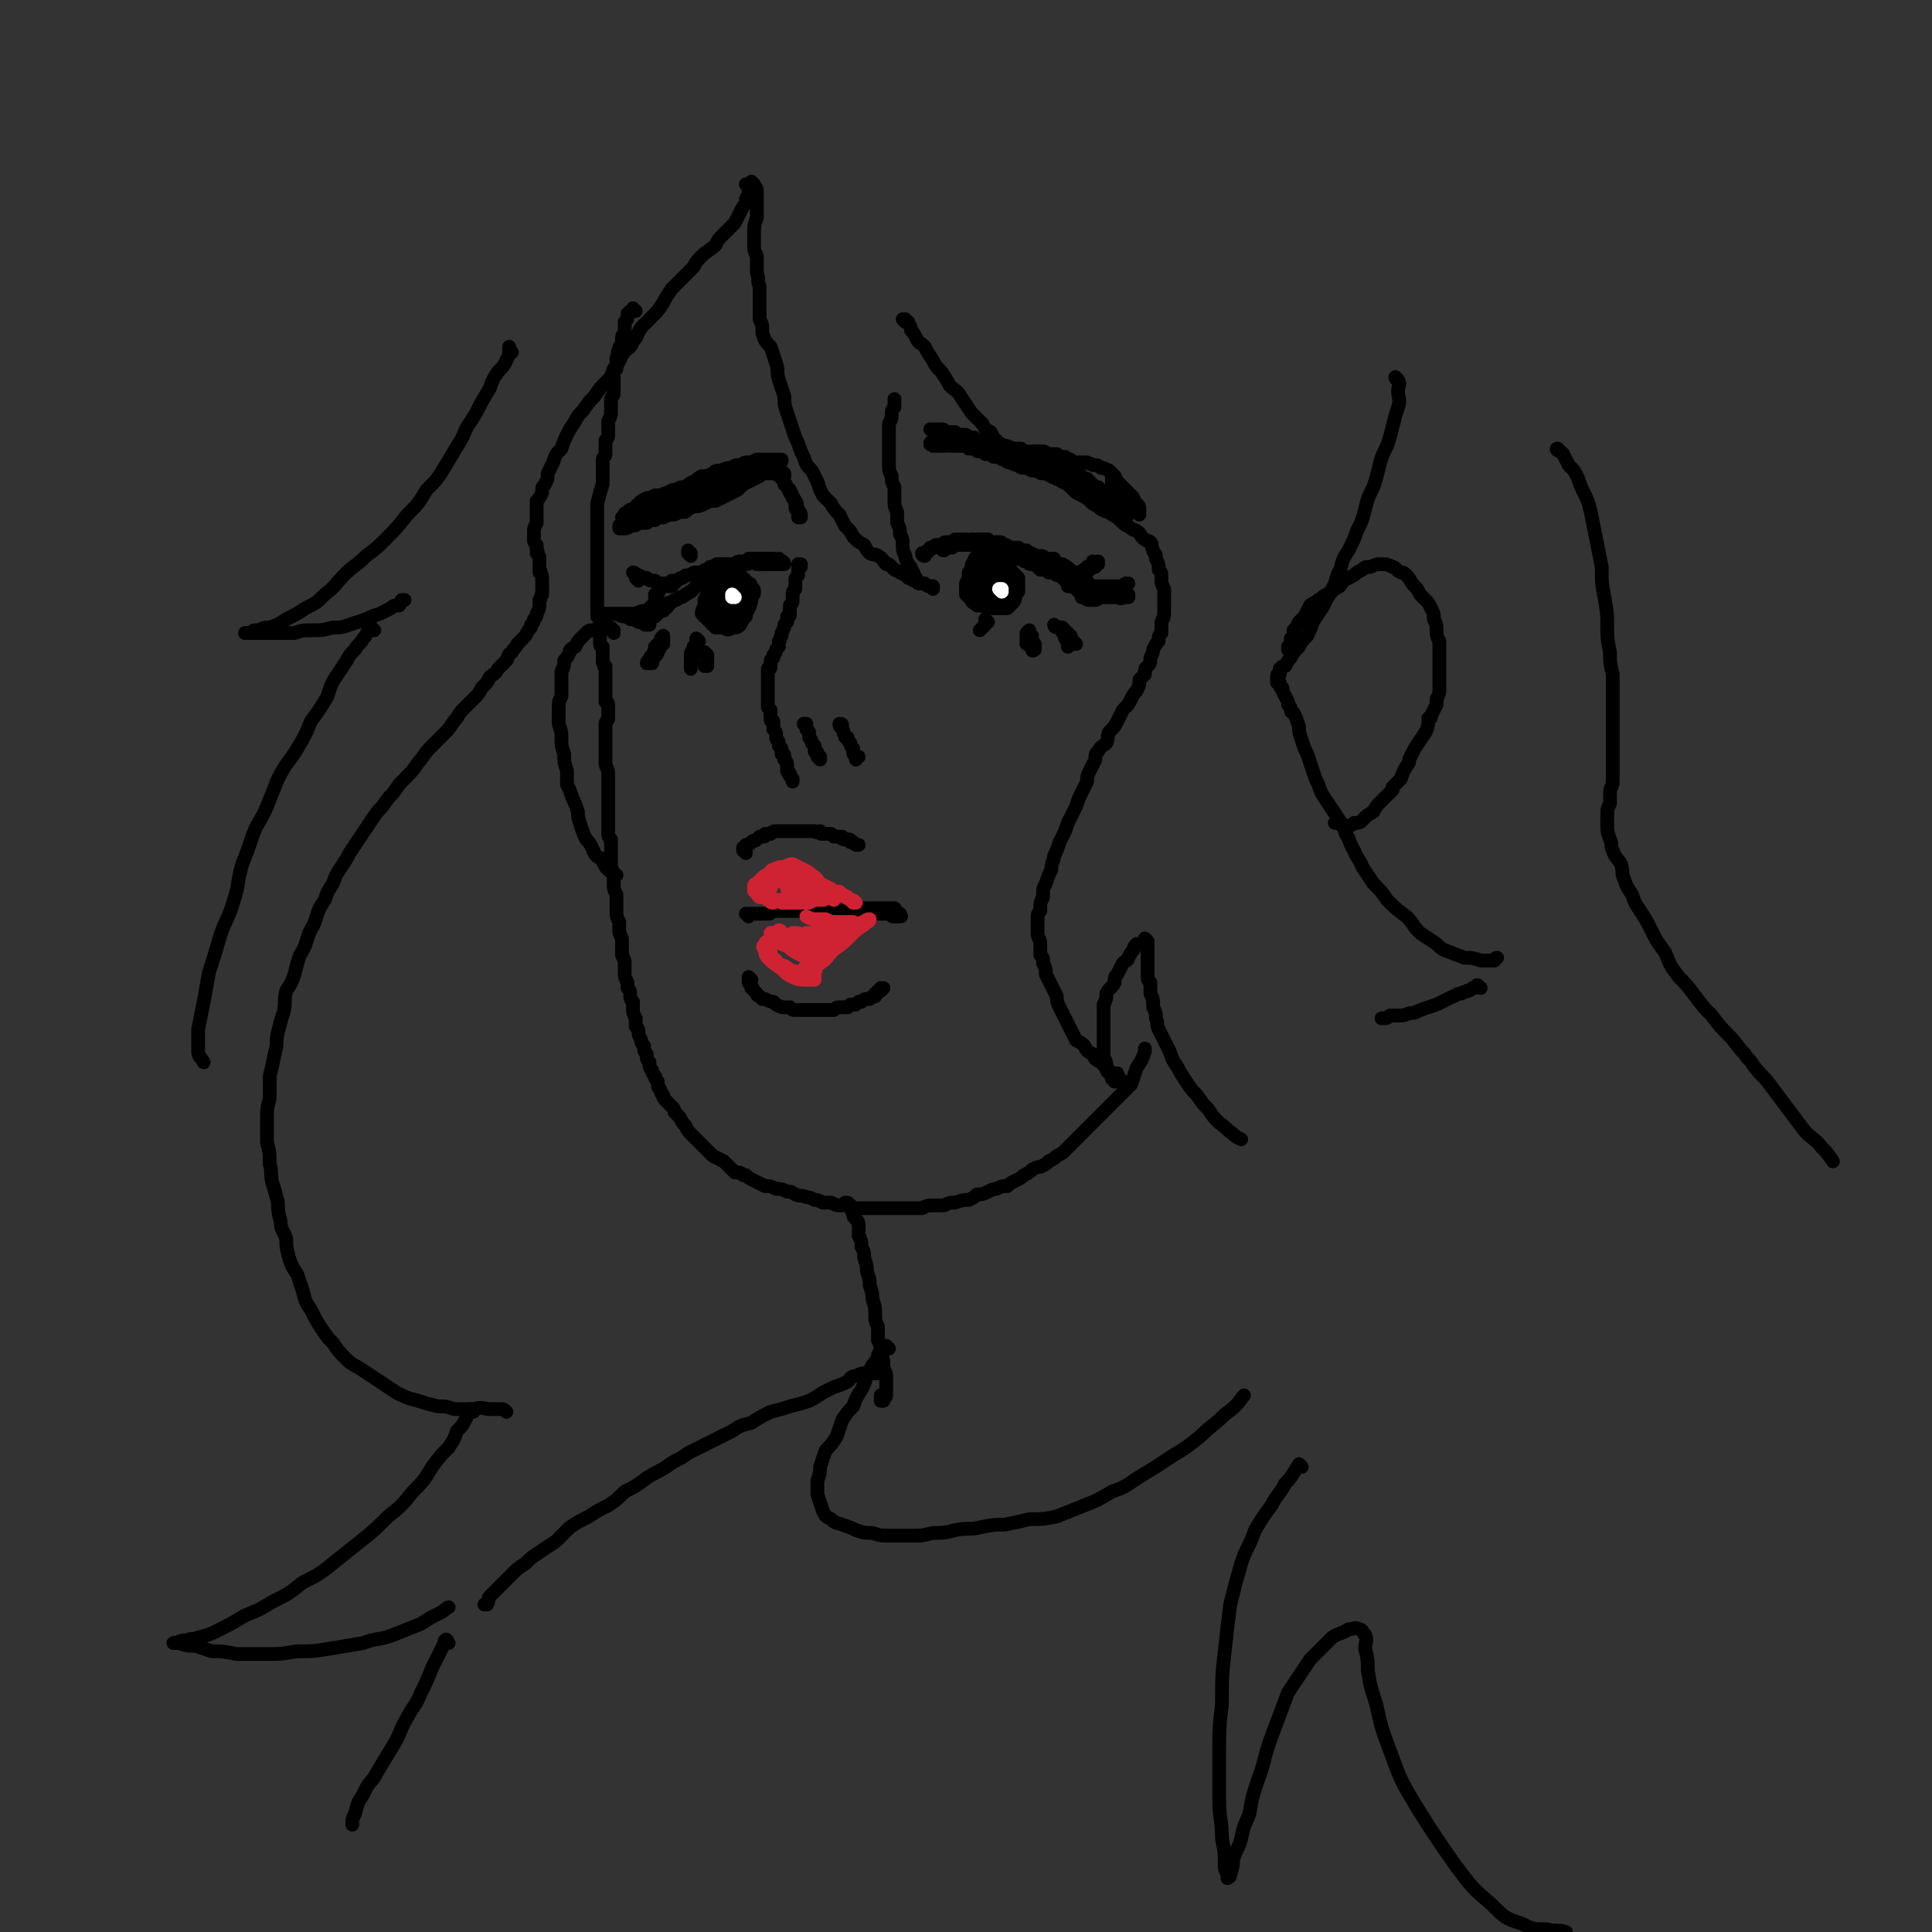 <svg viewBox='0 0 702 702' version='1.1' xmlns='http://www.w3.org/2000/svg' xmlns:xlink='http://www.w3.org/1999/xlink'><rect x="0" y="0" width="702" height="702" fill="#333333" stroke="none"/><g fill='none' stroke='rgb(0,0,0)' stroke-width='5' stroke-linecap='round' stroke-linejoin='round'><path d='M231,113c-1,0 -1,-1 -1,-1 0,0 0,1 0,1 0,0 0,0 0,0 -1,0 -1,0 -1,0 0,0 0,0 0,0 0,0 0,0 0,0 0,1 0,1 -1,1 0,1 0,1 0,1 0,1 0,1 -1,2 0,1 0,1 0,2 0,1 0,1 0,2 -1,1 -1,1 -1,2 0,1 0,1 0,2 -1,1 -1,1 -1,2 -1,1 0,1 -1,3 0,1 0,1 0,2 0,1 0,1 0,2 -1,1 -1,1 -1,2 0,1 0,1 0,2 0,2 0,2 0,3 0,1 0,1 0,2 0,1 -1,1 -1,2 0,1 0,1 0,3 0,1 0,1 0,2 0,1 0,1 -1,3 0,1 0,1 0,2 0,1 0,1 0,3 0,1 0,1 -1,2 0,0 0,0 0,1 0,1 0,1 0,2 0,1 0,1 0,2 0,1 -1,1 -1,2 0,2 0,2 0,3 0,1 0,1 0,2 0,1 0,1 0,2 0,0 0,0 0,1 0,0 0,0 0,1 -1,3 -1,3 -2,7 0,2 0,2 0,5 0,1 0,1 0,2 0,1 0,1 0,2 0,1 0,1 0,2 0,2 0,2 0,3 0,1 0,1 0,2 0,1 0,1 0,2 0,1 0,1 0,2 0,1 0,1 0,3 0,1 0,1 0,2 0,1 0,1 0,2 0,1 0,1 0,3 0,1 0,1 0,2 0,2 0,2 0,3 0,1 0,1 0,2 0,1 0,1 0,3 1,0 0,0 0,1 1,1 1,1 1,2 0,1 0,1 0,2 0,2 0,2 0,3 0,0 0,0 0,1 0,1 0,1 0,2 0,1 1,1 1,1 0,1 0,1 0,2 0,1 0,1 0,1 0,1 0,1 0,2 0,1 0,1 1,2 0,0 -1,0 0,1 0,1 0,1 0,2 0,0 0,0 0,1 0,1 0,1 0,2 0,0 0,0 0,0 0,0 0,0 0,1 0,0 0,0 0,0 0,1 0,1 0,1 0,1 0,1 0,1 0,0 0,0 0,1 0,0 0,0 0,1 0,0 0,0 0,0 0,1 0,1 0,2 0,0 1,0 1,1 0,0 0,0 0,1 0,0 0,0 0,1 0,1 0,1 0,2 0,0 0,0 0,1 0,1 -1,1 -1,2 0,1 0,1 0,2 0,2 0,2 0,3 0,1 0,1 0,2 0,2 0,2 0,3 0,2 0,2 0,4 0,2 1,2 1,4 0,2 0,2 0,4 0,1 0,1 0,3 0,2 0,2 0,3 0,2 0,2 0,4 0,2 0,2 0,3 0,2 0,2 0,4 0,2 0,2 1,3 0,2 0,2 0,4 0,1 0,1 0,2 0,2 0,2 0,4 1,2 1,2 1,3 0,2 0,2 0,3 0,2 0,2 1,4 0,1 0,1 0,3 0,2 0,2 0,3 0,2 0,2 1,4 0,1 0,1 0,3 0,1 0,1 1,3 0,1 0,1 0,3 0,2 0,2 0,3 1,2 1,2 1,4 0,1 0,1 0,3 0,1 0,1 1,3 0,1 0,1 0,2 1,1 1,1 1,3 0,1 0,1 1,2 0,2 0,2 0,3 0,1 0,1 1,3 0,1 0,1 0,3 1,1 1,1 1,2 0,1 0,1 1,3 0,1 0,1 1,2 0,2 0,2 1,3 0,2 0,2 1,3 0,2 0,2 1,3 0,1 0,1 1,2 0,1 0,1 1,2 0,2 0,2 1,3 0,1 0,1 1,2 0,1 0,1 1,2 1,1 1,1 2,2 1,1 1,1 1,2 1,1 1,1 2,2 1,2 1,2 2,3 1,2 1,2 2,3 2,2 2,2 3,3 1,1 1,1 2,2 2,2 2,2 3,3 2,1 2,1 4,2 2,2 2,2 4,4 2,0 2,0 3,1 0,0 1,0 1,0 1,1 1,1 3,2 2,1 2,1 4,2 2,0 2,0 4,1 2,0 2,0 4,1 2,0 1,0 3,1 2,1 2,0 4,1 1,0 1,0 3,1 1,0 1,0 3,1 2,0 2,0 3,0 2,1 2,1 3,1 2,0 2,0 4,0 1,1 1,1 3,1 2,0 2,0 4,0 2,0 2,0 4,0 2,0 2,0 4,0 1,0 1,0 3,0 2,0 2,0 4,0 2,0 2,0 4,0 2,-1 2,-1 4,-1 2,0 2,0 4,0 2,-1 2,-1 4,-1 3,-1 3,-1 5,-1 2,-1 2,-1 3,-2 2,0 2,0 4,-1 2,-1 2,-1 3,-1 2,-1 2,-1 4,-1 1,-1 1,-1 3,-2 2,-1 2,-1 3,-2 2,-1 2,-1 3,-2 2,-1 2,-1 3,-1 2,-1 2,-1 3,-2 2,-1 2,-1 3,-2 2,-1 2,-1 3,-2 2,-2 2,-2 4,-4 2,-2 2,-2 4,-4 2,-2 2,-2 4,-4 2,-2 2,-2 4,-4 2,-2 2,-2 4,-4 2,-2 2,-2 4,-4 1,-3 1,-3 2,-6 2,-3 2,-3 3,-6 0,0 0,0 0,-1 '/><path d='M246,181c-1,0 -1,-1 -1,-1 -1,0 0,1 0,1 -1,0 -1,0 -1,0 0,0 0,0 -1,0 0,0 0,0 -1,0 -1,0 -1,0 -1,0 -1,0 -1,0 -2,0 -1,1 -1,1 -2,2 -1,1 -1,1 -2,1 -2,1 -2,1 -3,2 -1,1 -1,1 -2,2 -1,0 -1,0 -2,1 -1,0 0,0 -1,1 -1,1 -1,1 -2,1 0,0 0,0 0,1 -1,0 -1,0 0,0 0,0 0,0 0,0 1,0 1,0 2,0 1,0 1,0 2,-1 2,0 2,0 3,-1 1,0 1,0 3,0 1,-1 1,-1 3,-1 1,-1 1,-1 3,-1 2,-1 2,-1 4,-1 2,-1 2,-1 4,-1 1,-1 1,-1 3,-2 2,0 2,0 4,-1 2,-1 2,-1 4,-1 2,-1 2,-1 4,-2 2,-1 2,-1 4,-2 2,-2 2,-2 4,-3 2,-1 2,-1 4,-2 1,-1 1,-1 3,-2 1,-1 1,-1 3,-1 1,-1 1,-1 1,-2 1,0 1,0 1,-1 0,0 0,0 0,0 -1,0 -1,0 -2,0 -1,0 -1,0 -2,0 -1,0 -1,0 -2,0 -2,0 -2,0 -3,0 -2,1 -2,1 -4,1 -1,0 -1,1 -2,1 -2,0 -2,0 -3,1 -2,0 -2,0 -4,1 -2,0 -2,0 -3,1 -2,1 -2,1 -4,1 -2,1 -1,1 -3,2 -2,1 -2,1 -3,2 -2,0 -2,0 -3,1 -2,0 -2,0 -3,1 -1,0 -1,0 -3,1 -1,0 -1,0 -2,0 -2,1 -2,1 -3,1 -2,1 -2,1 -3,2 -1,1 -1,1 -2,2 -1,0 -1,0 -2,1 -1,1 -1,0 -1,1 -1,1 0,1 -1,1 0,0 0,0 0,0 0,0 0,0 0,0 0,0 0,0 0,0 1,0 1,0 2,0 0,0 0,0 1,-1 1,0 1,0 1,0 1,0 1,0 1,0 0,0 0,-1 0,-1 2,0 2,0 3,0 1,0 1,0 2,-1 1,0 1,0 3,-1 2,0 2,0 3,-1 2,-1 2,-1 4,-1 2,-1 2,-1 4,-2 2,0 2,0 3,-1 2,0 3,0 5,-1 2,-1 2,-1 4,-1 2,-1 2,-1 4,-1 1,-1 1,-1 2,-1 2,-1 2,-1 3,-1 1,0 1,0 1,0 1,-1 1,-1 1,-1 1,0 1,0 1,0 0,0 0,0 0,0 0,-1 -1,-1 -1,-1 -1,0 -1,0 -1,0 -1,0 -1,0 -2,0 -2,0 -2,0 -3,0 -1,1 -1,1 -3,1 -1,1 -1,1 -3,2 -1,0 -1,0 -3,1 -2,0 -2,0 -3,1 -2,1 -2,1 -3,3 -1,0 -1,0 -1,0 0,0 0,0 0,0 1,0 1,0 2,-1 2,-1 2,-1 4,-2 1,-1 2,-1 3,-2 2,-1 2,-2 4,-3 2,-1 2,-1 5,-2 1,0 1,-1 3,-1 2,-1 2,-1 3,-2 1,0 1,0 3,0 0,0 0,0 1,0 0,0 0,0 1,0 0,0 0,0 0,1 0,0 0,0 0,0 0,1 0,1 0,1 0,0 0,0 0,1 1,0 0,0 1,0 0,1 0,1 0,1 0,0 0,0 0,0 1,0 1,0 1,0 0,0 0,0 0,0 0,0 0,0 0,0 -1,0 -1,0 -1,0 -1,1 -1,1 -2,1 0,0 0,0 -1,0 -1,0 -1,0 -2,-1 0,0 0,0 -1,0 0,0 0,0 -1,0 0,0 0,1 0,1 0,0 0,0 1,0 1,1 1,0 2,0 1,0 1,0 3,0 1,0 1,0 2,0 1,0 1,0 2,0 0,0 1,0 1,0 0,0 0,0 0,1 0,0 0,0 0,0 0,0 0,0 0,0 0,1 0,1 0,0 -1,0 -1,0 -1,0 0,0 0,0 0,0 '/><path d='M344,159c0,0 -1,-1 -1,-1 0,0 0,0 0,1 0,0 0,0 0,0 0,0 0,0 0,0 0,0 0,0 0,0 -1,0 -1,0 -1,0 -1,0 -1,0 -1,0 -1,0 0,0 -1,0 0,1 0,1 -1,1 0,0 0,0 -1,1 0,0 0,0 0,0 0,0 0,0 0,0 0,0 0,0 0,0 0,0 0,0 0,0 0,1 0,0 1,1 0,0 0,0 1,0 1,0 1,0 1,0 1,0 1,0 2,0 1,0 1,-1 2,0 1,0 1,0 2,0 1,0 1,0 3,0 1,0 1,0 2,1 1,0 1,0 2,0 1,1 1,1 2,1 1,0 1,0 2,1 1,0 1,0 1,0 1,0 1,0 2,1 1,0 1,0 2,0 1,1 1,1 2,1 1,1 1,1 2,1 2,1 2,1 3,1 1,1 1,1 2,1 1,0 1,0 3,1 1,0 1,0 2,0 1,1 1,1 3,1 1,0 1,1 2,1 1,1 1,0 2,1 1,0 1,0 2,1 1,0 1,0 2,1 2,0 2,0 3,1 0,0 0,0 1,0 1,1 1,1 1,1 1,0 1,0 1,1 1,0 0,0 1,0 0,0 0,0 0,0 0,0 0,0 1,0 0,0 0,0 0,0 1,0 1,0 1,0 0,0 0,0 0,0 0,0 0,0 0,0 1,1 0,0 0,0 0,0 0,0 0,0 0,0 0,0 0,0 0,0 0,0 0,0 0,0 0,0 0,0 0,0 0,0 1,0 0,0 0,0 1,0 0,0 0,0 1,0 0,1 0,1 1,1 0,0 0,0 1,0 0,1 0,1 0,1 1,0 1,0 2,0 0,1 0,1 1,1 0,0 0,0 1,1 '/><path d='M414,187c0,0 -1,-1 -1,-1 0,0 0,0 0,0 1,1 1,1 1,0 0,0 0,0 0,0 0,0 0,0 0,-1 0,0 0,0 0,0 0,-1 0,-1 -1,-2 0,0 0,0 -1,-1 0,-1 0,-1 -1,-2 -1,-1 -1,-1 -2,-2 -1,-1 -1,-1 -2,-2 -1,-1 -1,-1 -2,-3 -1,-1 -1,-1 -2,-2 -2,-1 -2,-1 -3,-1 -1,-1 -1,-1 -3,-1 -1,-1 -1,0 -2,-1 -1,0 -1,0 -2,0 -1,0 -1,0 -2,0 -1,0 -1,0 -2,-1 -1,0 -1,0 -2,-1 -2,0 -2,0 -3,-1 -1,0 -1,0 -2,0 -2,0 -2,-1 -3,-1 -1,0 -1,0 -2,0 -1,0 -1,0 -2,0 -1,0 -1,1 -2,0 -1,0 -1,0 -2,-1 -2,0 -2,0 -3,0 -2,-1 -2,-1 -3,-1 -1,0 -1,0 -3,0 -1,0 -1,0 -2,-1 -1,0 -1,0 -2,0 -1,0 -1,0 -2,-1 -1,0 -1,0 -2,-1 0,0 0,0 0,0 -2,0 -2,0 -3,-1 0,0 0,0 -1,0 0,0 0,0 0,0 -1,0 -2,0 -3,-1 0,0 0,0 0,0 -1,0 -1,0 -2,0 -1,0 -1,0 -1,0 -1,0 0,0 -1,0 0,-1 0,-1 -1,-1 0,0 0,0 0,0 -1,0 -1,0 -2,0 0,0 0,0 -1,0 0,0 0,0 -1,0 0,0 0,0 0,0 0,0 0,0 0,0 0,0 0,0 1,0 1,0 1,0 2,0 1,0 1,0 3,1 2,0 2,0 4,1 2,0 2,0 5,1 2,1 2,1 4,2 2,0 2,0 4,1 2,0 2,0 3,1 2,0 2,0 4,1 1,0 1,0 3,1 1,0 1,0 3,1 1,0 1,0 2,1 2,0 2,0 3,0 1,1 1,1 2,1 1,1 1,1 2,1 2,0 2,0 3,1 1,0 1,0 2,0 2,1 2,1 3,1 1,1 1,1 2,2 1,1 1,1 2,1 0,1 0,1 1,1 0,1 0,1 1,1 1,1 1,1 1,1 1,0 1,0 1,0 1,1 1,1 1,1 0,0 0,0 0,0 0,0 0,0 0,0 0,0 0,0 0,0 -1,0 -1,0 -2,0 -1,-1 -1,-1 -2,-2 -2,-1 -2,-1 -4,-3 -2,-1 -2,-1 -4,-2 -2,-1 -2,0 -5,-1 -1,0 -1,0 -2,-1 0,0 -1,0 -1,0 0,0 1,0 1,0 1,0 1,0 1,0 2,1 2,1 3,1 2,1 2,1 3,1 2,1 2,1 4,2 2,1 2,1 4,3 2,1 2,1 3,2 2,1 2,1 4,2 1,1 1,0 2,1 2,1 1,1 2,2 1,0 1,0 1,1 1,0 1,0 1,1 1,0 1,0 1,1 0,0 0,0 0,0 0,1 0,1 0,1 '/><path d='M406,179c-1,0 -1,0 -1,-1 0,0 0,1 0,1 0,0 0,-1 0,-1 0,0 -1,0 -1,-1 0,0 0,0 0,-1 0,0 0,0 0,-1 0,0 0,0 0,-1 0,0 0,0 0,0 0,0 0,0 0,-1 0,0 0,0 0,0 0,0 0,0 0,0 1,1 1,1 2,2 1,1 1,1 2,3 1,1 1,1 2,2 0,0 0,0 0,1 '/><path d='M280,171c0,0 -1,-1 -1,-1 0,0 0,0 1,0 0,1 0,0 0,1 1,0 1,0 2,0 1,1 1,1 1,2 1,1 2,1 2,3 1,1 1,1 2,2 1,2 1,2 1,3 1,1 1,1 1,3 0,1 0,1 1,2 0,1 0,1 0,2 '/><path d='M283,172c-1,-1 -1,-1 -1,-1 -1,0 0,0 0,0 0,0 0,0 0,0 0,0 0,0 0,1 1,0 1,0 2,0 1,2 0,2 1,3 1,2 1,2 2,4 1,2 1,1 2,3 1,1 0,1 1,3 0,1 1,1 1,2 0,1 0,1 0,1 '/><path d='M291,206c0,0 -1,-1 -1,-1 0,0 0,0 1,0 0,0 0,0 0,0 0,0 0,0 0,0 0,0 0,0 0,0 0,0 0,0 0,1 -1,0 -1,0 -1,1 0,0 0,0 0,1 0,1 0,1 0,1 -1,1 -1,1 -1,2 0,1 0,1 0,2 0,1 0,1 0,1 -1,1 -1,1 -1,2 0,1 0,1 0,2 0,1 0,1 -1,2 0,2 0,2 0,3 0,1 0,1 -1,1 0,1 0,1 0,2 -1,1 -1,1 -1,1 0,1 0,1 -1,3 0,0 0,0 0,1 -1,1 0,1 -1,2 0,1 0,1 0,2 -1,1 -1,1 -1,1 0,1 0,1 -1,2 0,1 0,1 0,1 -1,1 -1,1 -1,1 0,0 0,0 0,1 0,1 0,1 0,1 0,1 0,1 -1,1 0,1 0,1 0,2 0,0 0,0 0,0 0,1 0,1 0,1 0,1 0,1 0,1 0,0 0,0 0,1 0,0 0,0 0,1 0,0 0,0 0,1 0,0 0,0 0,1 0,1 0,1 0,1 0,1 0,1 0,1 0,1 0,1 0,1 0,1 0,1 0,1 0,1 0,1 0,2 0,0 0,0 1,1 0,1 0,1 0,1 0,1 0,1 0,2 0,1 0,1 1,1 0,1 0,1 0,2 0,1 0,1 0,1 1,1 1,1 1,2 0,1 0,1 0,1 0,1 1,1 1,2 0,1 0,1 0,1 1,1 1,1 1,1 0,1 0,1 0,2 1,0 1,0 1,1 0,1 0,1 0,1 1,1 1,1 1,2 0,1 0,1 0,2 0,1 1,1 1,1 0,1 0,1 0,1 1,1 1,1 1,1 0,0 0,1 0,1 0,0 0,0 0,0 0,0 0,0 0,0 '/><path d='M293,264c0,0 0,-1 -1,-1 0,0 1,0 1,0 0,1 0,1 0,1 0,0 0,0 0,0 0,0 0,0 0,1 1,1 1,1 1,1 0,1 0,1 0,2 1,1 1,1 1,2 0,0 0,0 1,1 0,1 0,1 0,2 1,0 1,0 1,1 0,0 0,0 0,1 1,0 0,0 1,1 0,0 0,0 0,0 0,0 0,0 0,0 0,0 0,0 0,-1 '/><path d='M306,264c0,0 0,-1 -1,-1 0,0 1,1 1,1 0,0 0,0 0,0 -1,0 -1,0 -1,-1 0,0 0,0 0,0 0,0 0,0 0,0 1,0 1,0 1,1 0,0 0,0 0,1 1,1 0,1 1,2 0,1 0,1 1,1 0,1 0,1 1,2 0,1 0,1 1,2 0,1 0,1 0,1 0,1 0,1 1,2 0,0 0,0 0,1 0,0 0,0 0,0 0,0 0,0 0,0 0,0 0,0 0,0 0,-1 1,-1 1,-1 0,0 0,0 0,0 0,0 -1,0 -1,0 '/><path d='M239,219c-1,0 -1,-1 -1,-1 0,0 0,0 0,0 0,0 0,0 0,0 0,0 0,0 0,0 0,0 0,0 0,0 0,0 0,0 0,0 0,0 0,0 0,-1 0,0 0,0 0,-1 0,0 1,0 1,0 0,-1 0,-1 0,-1 1,-1 1,-1 1,-1 1,-1 1,-1 1,-1 1,-1 1,0 2,-1 0,0 0,0 1,-1 1,0 1,0 2,0 1,-1 1,-1 2,-1 1,-1 1,-1 2,-1 1,0 1,0 1,0 1,-1 1,-1 2,-1 1,0 1,0 2,0 1,-1 1,-1 2,-1 0,0 0,0 1,-1 1,0 1,0 2,0 0,-1 0,-1 1,-1 0,0 0,0 1,0 1,0 1,0 1,0 1,0 1,0 2,0 0,0 0,0 1,0 1,0 1,0 1,0 1,-1 1,-1 2,-1 0,0 0,0 1,0 0,0 0,0 1,0 0,0 0,0 1,-1 1,0 1,0 1,0 1,0 1,0 1,0 1,0 1,0 1,0 1,0 1,0 1,0 0,0 0,0 1,0 0,0 0,0 0,0 0,0 0,0 1,0 0,0 0,0 1,0 0,0 0,0 0,0 1,0 1,0 1,0 0,0 0,0 1,0 0,1 0,1 0,1 0,0 0,0 1,0 0,0 0,0 0,0 1,0 1,0 1,0 0,0 0,0 0,0 1,0 1,0 1,0 0,0 0,0 0,0 0,0 -1,-1 -1,-1 0,1 0,1 -1,2 '/><path d='M285,205c0,0 0,-1 -1,-1 0,0 1,0 1,1 -1,0 -1,0 -1,0 0,0 0,0 0,0 -1,0 -1,0 -1,0 -1,0 -1,0 -1,0 -1,0 -1,0 -1,0 -1,0 -1,0 -1,0 -1,0 -1,0 -1,0 -1,0 -1,0 -3,0 0,0 0,0 0,0 -1,0 -1,0 -1,0 -1,-1 -1,-1 -1,-1 -1,0 -1,0 -1,0 -1,0 -1,0 -1,0 0,1 0,1 -1,1 -1,0 -1,0 -1,0 -1,1 -1,1 -1,1 -1,0 -1,0 -1,0 -1,0 0,0 -1,0 -1,1 -1,1 -2,1 -1,0 -1,0 -2,0 -1,1 -1,1 -2,1 -1,1 -1,1 -2,2 -2,0 -2,0 -3,1 -2,1 -1,1 -3,2 -1,1 -1,1 -2,2 -1,0 -1,1 -2,1 -1,1 -1,1 -2,1 -1,1 -1,1 -2,1 -1,1 -1,1 -2,1 0,1 0,1 -1,2 -1,0 -1,0 -1,1 -1,0 -1,0 -1,0 -1,1 -1,1 -1,1 -1,1 -1,1 -1,1 -1,0 -1,0 -1,0 0,0 0,0 -1,1 0,0 0,0 0,0 0,0 0,0 0,0 0,0 0,0 0,0 0,0 0,0 0,0 0,0 0,0 0,0 0,0 0,0 0,0 '/><path d='M336,202c0,0 -1,0 -1,-1 0,0 0,1 1,1 0,0 0,0 0,0 0,-1 0,-1 0,-1 1,0 1,0 1,-1 0,0 0,0 0,0 1,0 1,0 1,-1 1,0 1,0 1,0 1,0 1,0 1,-1 1,0 1,0 1,0 1,0 1,0 2,0 0,-1 0,-1 1,-1 1,0 1,0 2,0 0,0 0,0 1,-1 1,0 1,0 2,0 0,0 0,0 1,0 1,0 1,0 1,0 1,0 1,1 2,0 0,0 0,0 1,0 0,0 0,0 1,0 0,0 0,0 1,0 1,0 1,0 1,0 0,0 0,0 1,0 0,0 0,0 1,0 0,0 0,0 1,1 0,0 0,0 1,0 1,0 1,0 1,0 1,0 1,0 1,0 1,0 1,0 1,1 1,0 1,0 1,0 1,0 1,0 1,1 1,0 1,0 1,0 1,0 1,0 1,0 1,0 1,0 1,0 1,0 1,0 1,0 1,1 1,1 1,1 1,0 1,0 2,0 1,1 1,1 1,1 1,0 1,0 2,1 1,0 1,0 2,0 1,0 1,0 2,1 1,0 1,0 1,0 1,1 1,1 1,1 1,0 1,0 2,1 1,0 1,0 2,0 1,1 1,0 1,1 1,0 1,0 1,1 1,0 1,0 2,1 0,0 0,0 0,1 1,0 1,0 2,0 0,1 0,1 1,1 0,0 0,0 1,1 0,0 0,0 0,0 1,0 1,0 1,0 0,0 0,0 0,0 '/><path d='M343,200c0,0 -1,-1 -1,-1 0,0 0,1 1,1 0,0 0,-1 1,-1 1,0 1,0 2,0 1,-1 1,-1 3,-1 1,0 1,0 3,0 1,0 1,0 2,0 2,0 2,0 3,0 1,1 1,0 3,1 1,0 0,0 1,1 2,0 2,0 3,1 1,0 1,0 2,0 1,1 1,1 1,1 1,1 1,0 2,1 1,0 1,0 2,0 1,1 1,1 2,1 1,1 1,1 2,1 1,0 1,0 2,1 0,0 0,0 1,1 1,0 1,0 2,0 0,0 0,0 1,1 0,0 0,0 0,0 1,0 1,0 1,0 1,0 1,0 1,0 0,0 0,0 1,1 0,0 0,0 1,0 0,0 0,0 0,0 1,1 1,1 1,1 1,0 1,0 1,1 0,0 0,0 1,0 0,1 0,1 0,1 1,0 1,1 1,1 1,0 1,0 1,0 0,0 0,0 1,1 0,0 0,0 1,1 0,0 0,0 0,0 1,0 1,0 1,1 0,0 0,0 1,0 0,0 0,0 0,0 0,0 0,0 1,0 0,0 0,0 0,0 0,0 0,0 1,0 '/><path d='M390,212c0,-1 -1,-1 -1,-1 0,-1 0,0 1,0 0,0 -1,1 0,1 0,0 0,0 0,0 0,0 0,0 1,0 1,1 1,0 2,0 1,1 1,1 3,1 1,0 1,0 2,0 1,0 1,0 3,0 1,0 1,0 2,0 2,0 2,0 3,0 1,0 1,0 2,0 1,-1 1,-1 1,-1 1,0 1,0 1,0 0,0 0,0 0,0 0,0 0,0 0,0 0,0 0,0 0,0 '/><path d='M394,216c0,0 -1,-1 -1,-1 0,0 0,1 0,1 0,0 0,0 0,1 0,0 0,0 0,0 0,0 0,0 1,0 1,1 1,1 2,1 1,0 1,0 2,0 1,0 1,-1 2,-1 2,0 2,0 3,0 1,0 1,0 3,0 1,0 1,1 2,0 1,0 1,0 2,0 0,0 0,0 0,-1 0,0 0,0 0,0 0,0 0,0 0,0 '/><path d='M240,220c-1,0 -1,-1 -1,-1 -1,0 0,0 0,0 0,0 0,0 0,0 -1,0 -1,0 -1,0 0,1 0,1 -1,1 -1,1 -1,1 -1,1 -1,1 -1,1 -2,1 -1,0 -1,0 -3,1 -1,0 -1,0 -2,0 -2,0 -2,0 -3,0 -2,0 -2,0 -3,0 -1,0 -1,0 -2,0 0,0 0,0 -1,0 0,0 0,0 0,0 0,0 0,0 0,0 1,0 1,0 2,0 1,0 1,0 2,0 2,1 2,1 3,1 1,0 1,0 2,1 2,0 1,0 3,1 1,0 1,0 2,0 0,1 0,1 1,1 0,0 0,0 0,0 0,0 0,0 1,0 0,0 0,0 0,0 0,0 0,0 0,0 0,0 0,0 0,-1 '/><path d='M232,211c0,0 -1,-1 -1,-1 0,0 0,0 0,0 0,0 0,0 0,-1 0,0 0,0 0,0 0,0 0,0 0,0 0,0 0,0 0,0 0,0 0,0 0,0 0,0 -1,-1 -1,-1 1,0 1,1 2,1 2,1 2,1 3,1 1,1 1,1 3,1 1,1 1,1 3,1 1,0 1,0 1,0 1,0 1,1 1,1 0,0 0,0 1,0 0,0 0,0 1,-1 0,0 0,0 0,0 0,0 0,0 0,0 '/><path d='M251,201c-1,0 -1,0 -1,-1 0,0 0,1 0,1 0,0 0,0 0,0 0,0 0,0 0,0 1,1 1,1 1,1 0,0 0,0 0,0 '/><path d='M389,213c0,0 -1,-1 -1,-1 0,0 0,1 0,1 0,0 0,0 0,0 0,0 0,0 0,0 1,-1 1,-1 1,-1 1,0 1,0 1,-1 1,-1 1,-1 2,-1 0,-1 0,-1 1,-2 1,0 1,0 2,-1 0,0 0,0 1,0 0,-1 0,-1 1,-1 0,0 0,0 1,0 0,0 0,0 0,-1 1,0 1,0 1,0 0,0 0,0 0,0 0,-1 0,-1 0,-1 0,0 0,0 0,0 0,1 0,1 -1,1 0,1 0,1 -1,1 -1,0 -1,0 -1,1 -1,0 -1,0 -2,1 -1,0 -1,0 -2,1 -1,0 -1,0 -2,1 -1,0 -1,0 -2,0 0,0 0,0 0,0 0,0 0,0 0,0 1,-1 1,0 2,-1 1,0 1,0 2,-1 2,-1 2,-1 3,-2 1,0 1,0 2,-1 0,0 0,0 0,-1 '/><path d='M381,204c0,0 -1,0 -1,-1 0,0 0,1 1,1 0,0 0,0 0,0 1,-1 1,-1 2,-1 0,0 0,0 0,0 '/><path d='M241,234c0,0 -1,-1 -1,-1 0,0 0,0 0,0 1,0 1,0 1,-1 0,0 0,0 0,0 0,0 0,0 0,0 0,1 0,1 0,1 -1,1 -1,1 -1,2 -1,1 -1,1 -2,2 -1,2 -1,2 -1,3 -1,0 -1,0 -1,1 0,0 -1,0 -1,0 0,0 0,-1 1,-1 0,-1 0,-1 1,-2 1,-2 1,-2 1,-3 1,-1 1,-1 2,-2 0,-1 0,-1 1,-2 0,0 0,0 0,0 0,1 0,1 0,2 -1,2 -1,2 -2,4 0,1 -1,1 -2,3 0,1 0,1 0,1 0,0 0,0 0,0 '/><path d='M254,233c0,0 -1,-1 -1,-1 0,0 0,1 0,2 0,1 -1,1 -1,2 -1,1 -1,1 -1,2 0,1 0,1 0,1 0,1 0,1 0,1 0,1 0,1 0,1 0,0 0,0 0,0 0,0 0,0 0,-1 1,-1 1,-1 1,-2 0,-1 0,-1 0,-2 0,0 0,0 0,-1 1,0 0,0 0,0 0,0 0,0 0,0 0,1 0,1 0,1 0,1 0,1 0,2 0,0 0,0 0,1 0,1 0,1 -1,1 0,1 0,1 0,2 0,0 0,0 0,0 0,1 0,1 0,1 0,0 0,0 0,0 0,0 0,0 0,0 '/><path d='M257,238c0,0 -1,-1 -1,-1 0,0 0,0 1,1 0,0 0,0 0,0 0,1 0,1 0,2 0,0 0,0 0,1 0,0 0,0 0,1 0,0 0,0 -1,0 '/><path d='M384,228c0,0 -1,-1 -1,-1 0,0 0,1 1,1 0,0 0,0 1,0 0,0 0,0 0,0 0,0 0,0 0,0 0,0 0,0 0,0 0,0 0,0 1,0 0,0 0,0 0,0 0,1 0,1 0,1 1,0 1,0 1,0 0,1 0,1 0,2 1,0 1,0 1,1 1,1 1,1 1,1 1,0 1,0 1,1 1,0 1,0 1,0 0,0 0,0 0,0 0,0 0,0 0,0 0,0 0,0 0,0 -1,-1 -1,-1 -1,-1 -1,-1 -1,-1 -1,-2 -1,0 0,0 -1,-1 -1,0 -1,0 -1,0 0,-1 0,0 -1,-1 0,0 0,0 0,0 0,0 0,0 0,0 0,0 0,0 0,0 0,1 0,1 1,2 0,1 0,1 0,1 1,1 1,1 1,1 0,1 0,1 0,1 0,0 0,0 0,1 0,0 0,0 0,0 '/><path d='M375,231c0,0 -1,-1 -1,-1 0,0 0,0 0,0 0,0 0,0 0,0 0,0 0,0 0,0 1,1 1,1 1,2 0,1 0,1 0,2 0,0 0,0 0,1 0,1 0,1 0,1 0,0 0,0 0,0 0,1 1,0 1,0 0,0 0,0 0,0 0,0 0,0 0,0 0,-1 0,-1 0,-2 -1,0 -1,0 -1,-1 0,-1 0,-1 0,-1 -1,-1 -1,-1 -1,-2 0,0 0,0 0,0 0,-1 0,-1 0,-1 0,0 0,0 0,0 0,0 0,0 -1,1 0,0 0,0 0,1 0,1 0,1 0,1 0,1 0,1 0,1 0,1 0,1 0,1 0,0 0,0 0,0 '/><path d='M359,226c0,0 -1,0 -1,-1 0,0 1,1 0,1 0,0 0,0 0,1 0,0 0,0 -1,1 0,0 0,0 -1,1 0,0 0,0 0,0 0,0 0,0 0,0 0,0 0,0 0,0 '/><path d='M364,212c0,0 -1,-1 -1,-1 0,0 0,1 0,1 0,0 0,-1 0,-1 0,0 0,0 -1,-1 0,0 0,0 -1,0 0,0 0,0 -1,0 0,-1 0,-1 0,0 -1,0 -1,0 -1,0 0,1 0,1 0,2 0,1 0,1 1,2 0,1 1,1 2,1 0,1 0,1 1,1 0,1 1,0 1,1 1,0 1,0 1,0 1,-1 1,-1 1,-1 0,-1 0,-1 0,-1 0,-1 0,-1 0,-1 0,-1 0,-1 0,-2 -1,0 -1,0 -2,-1 0,-1 -1,0 -2,-1 0,-1 0,-1 -1,-2 -1,0 -1,0 -2,-1 -1,0 -1,0 -1,0 -1,0 -1,0 -1,1 -1,1 -1,1 -1,2 0,1 0,1 0,3 0,1 0,1 1,2 1,1 1,1 2,2 1,1 1,0 2,1 1,0 1,0 2,0 1,0 1,0 2,-1 0,0 0,0 1,-1 0,0 0,0 0,-1 1,-1 1,-1 1,-2 0,-1 0,-1 0,-2 0,-1 0,-1 0,-2 0,-1 0,-1 -1,-2 0,0 0,0 -1,0 -1,-1 -1,-1 -2,-1 -1,0 -1,0 -1,0 -1,0 -1,1 -2,1 0,0 0,0 0,0 0,1 0,1 0,1 -1,1 -1,1 -1,2 0,2 0,2 0,3 0,1 0,1 0,1 1,1 1,1 1,2 2,1 2,1 3,2 1,0 1,0 2,0 1,0 1,0 2,0 1,0 1,-1 1,-1 1,-1 1,-1 1,-2 0,-1 0,-1 0,-2 0,-1 0,-1 0,-2 0,-1 0,-2 0,-2 -1,-1 -1,-1 -2,-2 -1,-1 -1,-1 -2,-2 -1,-1 -1,-1 -3,-1 -1,-1 -1,-1 -2,-1 -1,0 -1,0 -2,0 -1,1 -1,1 -1,2 -1,1 -1,1 -2,1 0,2 0,2 0,3 0,1 0,1 0,1 1,2 1,2 2,3 1,1 1,1 3,2 1,1 1,1 2,1 1,0 1,0 2,0 1,0 1,0 2,-1 1,-1 1,-1 1,-2 1,-1 1,-1 1,-2 0,-1 0,-1 0,-2 0,-1 0,-1 -1,-2 0,-1 0,-1 -1,-2 -2,-1 -2,-1 -3,-1 -1,-1 -1,-1 -3,-1 -1,0 -1,-1 -2,0 -1,0 -1,1 -2,1 -1,1 -1,2 -1,3 -1,1 -1,1 -1,2 0,2 0,2 0,4 1,2 1,2 2,4 1,1 1,1 2,1 2,1 2,1 3,1 2,0 2,1 4,0 1,0 1,0 2,-1 1,-1 1,-1 2,-2 0,0 0,-1 1,-1 0,-2 0,-2 0,-3 0,-1 0,-1 0,-2 -1,-1 -1,-1 -2,-2 -1,0 -1,-1 -2,-1 -1,-1 -1,-1 -3,-2 -1,-1 -1,-1 -2,-2 -2,0 -2,0 -3,0 -2,-1 -2,-1 -3,-1 -1,1 -1,1 -1,2 -1,1 -1,1 -1,3 -1,1 -1,1 -1,2 1,2 0,2 1,3 0,2 1,2 2,3 1,1 0,1 2,3 1,0 1,0 2,1 2,0 2,0 3,1 1,0 2,0 3,0 1,-1 1,-1 2,-1 0,-1 0,-1 1,-2 0,-1 0,-1 0,-2 1,-2 1,-2 0,-3 0,-1 1,-1 0,-2 0,-1 -1,-1 -2,-2 -1,-1 -1,-1 -2,-2 -1,-1 -1,-1 -3,-1 -1,0 -1,0 -3,-1 -1,0 -2,0 -3,0 -1,1 -1,1 -1,2 -1,0 0,0 -1,1 0,1 0,0 -1,1 0,2 0,2 -1,4 0,2 0,2 0,3 0,1 0,0 0,1 1,1 1,1 2,2 0,1 1,1 2,2 2,0 2,0 4,1 1,0 1,0 3,0 0,0 0,0 1,0 1,0 1,0 3,0 1,-1 1,-1 2,-2 1,-1 1,-2 1,-3 0,-1 0,-1 0,-2 '/><path d='M265,216c-1,0 -1,-1 -1,-1 -1,0 0,0 0,0 0,0 0,0 0,0 0,0 0,0 -1,0 0,-1 0,-1 0,-1 0,0 0,0 0,0 -1,0 -1,0 -1,1 0,1 0,1 0,2 0,1 0,1 0,1 0,1 0,1 0,2 1,0 1,0 1,1 1,0 1,0 2,-1 0,0 0,-1 1,-2 0,-1 0,-1 1,-2 0,-1 0,-1 0,-2 0,-1 0,-1 0,-1 0,-1 0,-1 0,-2 -1,0 -1,0 -1,0 -1,0 -1,0 -2,0 -1,0 -1,0 -2,0 0,0 0,1 -1,1 0,1 0,1 -1,2 0,1 0,1 0,2 0,1 0,1 0,2 0,1 0,1 1,1 1,1 1,1 2,1 0,0 1,0 1,0 1,0 1,-1 2,-1 1,-1 1,-1 1,-3 1,0 1,0 1,-1 0,-1 0,-1 0,-3 0,-1 0,-1 -1,-1 0,-1 0,-1 0,-1 0,0 0,0 -1,0 -1,-1 -1,-1 -1,-1 -1,0 -1,0 -1,0 0,0 0,0 -1,1 0,0 0,0 0,0 -1,0 -1,0 -2,1 -1,0 -1,0 -1,1 -1,1 -1,1 -2,2 0,1 0,1 0,3 0,1 -1,1 0,2 0,1 0,1 1,1 1,1 1,1 3,2 1,0 1,0 2,0 1,0 1,0 2,0 2,0 2,0 3,-1 1,-1 0,-1 1,-2 1,-1 1,-1 1,-2 1,-1 1,-1 1,-2 0,0 0,0 -1,-1 0,-1 0,-1 -1,-1 -1,-1 -1,-1 -2,-2 -1,0 -1,0 -2,-1 -1,0 -1,0 -2,0 -2,0 -2,0 -3,1 -1,1 0,1 -1,2 -1,2 -1,2 -1,3 -1,1 -1,1 -2,2 0,2 0,2 0,3 0,1 0,2 0,2 1,1 1,1 3,2 1,1 1,1 2,1 1,0 2,0 3,0 2,-1 2,-1 3,-2 2,-1 2,-1 3,-3 1,-1 1,-1 1,-3 1,-1 1,-1 1,-2 0,-1 0,-1 0,-2 0,-1 0,-2 -1,-2 -1,-1 -1,-1 -2,-1 -1,-1 -1,-1 -3,-1 -1,-1 -1,-1 -2,-1 -2,0 -2,0 -3,1 -1,0 -1,1 -2,2 -1,1 -1,1 -2,2 -1,2 -1,2 -2,4 0,1 0,1 0,2 -1,2 -1,2 -1,3 1,1 1,1 2,2 1,0 1,0 3,1 1,0 1,0 3,0 1,0 1,0 3,0 1,0 1,0 2,-1 1,-1 1,-1 2,-3 1,-1 1,-1 1,-2 1,-2 1,-2 1,-3 1,-1 1,-1 0,-3 0,-1 0,-1 0,-2 -1,-1 -1,-1 -2,-2 -1,0 -1,0 -3,0 -1,-1 -1,-1 -2,-1 -1,0 -1,0 -2,1 -2,0 -2,0 -3,1 -1,2 -1,2 -1,4 -1,2 -1,2 -2,3 0,2 0,2 -1,4 0,1 0,1 0,2 1,1 1,1 2,2 1,1 1,1 2,2 1,0 1,0 3,0 1,1 2,1 3,0 2,0 2,0 3,-1 1,-2 1,-2 2,-3 0,0 0,0 0,-1 0,-1 1,-1 1,-2 1,-1 0,-1 1,-3 0,0 0,0 0,0 0,-1 0,-1 0,-1 0,-1 0,-1 0,-1 0,-1 -1,-1 -1,-1 -1,-1 -1,-1 -1,-2 0,0 -1,0 -1,0 -1,0 -1,-1 -1,-1 -2,0 -2,0 -4,0 -1,0 -1,-1 -2,0 -1,0 -1,0 -2,1 -1,1 0,1 -1,2 -1,2 -1,2 -1,3 -1,1 -1,1 -1,2 0,1 0,1 0,2 0,2 0,2 1,3 0,1 0,1 1,2 1,1 2,0 3,1 1,0 1,0 2,0 2,0 2,0 3,-1 1,-1 1,-1 2,-3 2,-2 1,-2 2,-4 1,-1 1,-1 1,-3 1,-1 1,-1 1,-2 0,-1 0,-1 -1,-1 -1,-1 -1,-1 -2,-1 0,0 0,0 0,0 '/></g>
<g fill='none' stroke='rgb(255,255,255)' stroke-width='5' stroke-linecap='round' stroke-linejoin='round'><path d='M267,217c0,0 -1,-1 -1,-1 0,0 0,1 0,1 0,0 0,0 0,0 0,0 0,0 0,0 1,0 0,-1 0,-1 0,0 0,1 1,1 '/><path d='M364,215c0,0 -1,-1 -1,-1 0,0 1,0 1,0 0,0 -1,0 -1,0 0,0 0,0 0,0 0,0 0,0 0,0 0,0 0,0 0,0 0,0 0,0 1,0 0,0 0,0 0,0 0,0 0,0 0,0 '/></g>
<g fill='none' stroke='rgb(0,0,0)' stroke-width='5' stroke-linecap='round' stroke-linejoin='round'><path d='M272,333c0,-1 -1,-1 -1,-1 0,0 1,0 1,0 0,0 0,0 0,0 0,0 -1,0 -1,0 0,0 1,0 2,0 0,0 0,0 0,0 1,0 1,0 2,0 0,0 0,0 1,0 1,0 1,0 2,0 1,0 1,0 1,0 1,0 1,0 1,-1 2,0 2,0 3,0 0,0 0,0 1,0 1,0 1,0 2,0 0,0 0,0 1,0 0,0 0,0 1,0 1,0 1,0 2,0 0,0 0,0 1,0 1,0 1,0 1,0 1,0 1,0 2,0 0,0 0,0 1,0 0,0 0,0 1,0 1,0 1,0 1,0 1,0 1,0 1,0 1,0 1,0 2,0 0,0 0,0 1,0 0,0 0,0 1,0 1,0 1,0 1,0 1,0 1,0 1,0 1,0 1,0 1,0 1,0 1,0 1,0 1,0 1,0 1,0 0,0 0,0 1,0 0,0 0,0 1,0 0,0 0,0 0,0 0,0 0,0 1,0 0,0 0,0 0,0 0,0 0,0 1,0 0,0 0,0 0,0 0,-1 0,-1 1,-1 0,0 0,0 0,0 0,0 0,0 1,0 0,0 0,0 0,0 0,0 0,0 1,0 0,0 0,0 0,0 1,0 1,0 1,0 0,0 0,0 1,0 0,0 0,0 0,0 0,0 0,0 0,0 1,0 1,0 1,0 0,0 0,0 1,0 0,0 0,0 0,0 1,0 1,0 1,0 0,0 0,0 0,0 1,0 1,0 1,0 1,0 1,0 1,0 0,0 0,0 1,0 0,0 0,0 1,0 0,0 0,0 1,0 0,0 0,0 0,0 1,0 1,0 1,1 0,0 0,-1 0,0 0,0 0,0 0,0 0,0 0,0 0,0 1,0 0,-1 0,-1 0,0 0,1 0,1 0,0 0,0 0,0 '/><path d='M302,330c0,0 -1,-1 -1,-1 0,0 0,0 1,0 0,0 0,0 0,0 1,1 1,0 1,0 1,1 1,1 2,1 1,0 1,0 1,0 1,0 1,0 2,0 1,0 1,0 2,0 2,0 2,0 3,0 1,0 1,0 2,1 1,0 1,0 2,0 1,0 1,0 2,0 0,1 0,1 1,1 1,0 1,0 2,0 1,0 1,0 1,0 1,0 1,0 1,0 0,1 0,1 1,1 0,0 0,0 0,0 1,0 1,0 1,0 0,0 0,0 0,0 0,0 0,0 0,0 0,0 0,0 0,0 0,0 0,0 0,0 1,0 1,0 1,0 0,0 0,0 0,0 0,0 0,0 0,0 0,0 0,0 0,0 1,0 0,0 0,-1 0,0 0,1 0,1 '/><path d='M271,310c-1,-1 -1,-1 -1,-1 0,-1 0,0 0,0 0,0 0,0 0,-1 1,0 1,0 1,-1 0,0 0,0 1,0 1,-1 1,-1 1,-1 1,-1 1,0 2,-1 0,0 0,0 1,-1 1,0 1,0 1,0 1,0 1,0 1,-1 1,0 1,0 2,0 1,-1 1,-1 2,-1 1,0 1,0 1,0 1,0 1,0 3,0 1,0 1,0 2,0 0,0 0,0 1,0 1,0 1,0 2,0 1,0 1,0 3,0 0,0 0,0 1,0 1,0 1,0 1,0 1,1 1,0 2,0 0,1 0,1 1,1 1,0 1,0 1,0 0,0 0,0 0,0 1,0 1,0 2,0 0,0 0,0 1,1 1,0 1,0 1,0 1,0 1,0 2,0 0,1 0,1 1,1 0,0 0,0 1,0 1,0 1,0 1,1 1,0 1,0 1,0 1,1 1,1 1,1 1,0 1,0 1,0 0,0 0,0 0,0 0,0 0,0 0,0 0,0 0,0 0,0 '/><path d='M273,356c0,0 -1,-1 -1,-1 0,0 0,1 0,1 0,0 0,0 0,0 0,1 0,1 0,1 0,0 0,0 1,1 0,0 0,0 0,1 1,0 0,0 1,1 0,0 0,0 1,1 0,0 0,1 1,1 0,0 0,0 1,1 1,0 1,0 1,0 2,1 2,1 3,1 1,1 1,1 1,1 2,1 2,1 3,1 1,0 1,0 2,0 1,1 1,1 2,1 0,0 0,0 1,0 1,0 1,0 2,0 1,0 1,0 2,0 0,0 0,0 0,0 1,0 1,0 3,0 1,0 1,0 2,0 1,0 1,0 2,0 1,0 1,0 2,0 1,-1 1,-1 2,-1 1,0 1,0 1,0 1,0 1,0 2,0 1,-1 1,-1 1,-1 1,0 1,0 2,0 1,-1 1,-1 1,-1 1,0 1,0 1,0 1,-1 1,-1 2,-1 0,0 0,0 1,0 0,0 0,0 0,0 1,-1 1,-1 1,-1 0,0 0,0 1,0 0,-1 0,-1 0,-1 1,0 1,0 1,-1 0,0 0,0 1,0 0,0 0,0 0,-1 1,0 1,0 1,0 0,0 0,0 0,0 0,0 0,0 0,0 0,0 0,0 -1,1 '/><path d='M274,67c0,0 0,0 -1,-1 0,0 1,1 1,1 0,0 0,0 0,0 0,1 1,1 1,2 0,1 0,1 0,3 0,1 0,1 0,3 0,2 0,2 0,4 -1,3 -1,3 -1,5 0,2 0,2 0,5 0,2 0,2 1,4 0,3 0,3 0,6 1,3 0,3 1,5 0,3 0,3 0,6 0,3 0,3 0,6 1,2 1,2 1,5 1,3 1,3 3,5 1,3 1,3 2,6 1,3 0,3 1,6 1,3 1,3 2,6 0,3 0,3 1,6 1,3 1,3 2,6 1,3 1,3 2,5 1,3 1,3 2,5 1,3 1,3 3,5 1,2 1,2 2,4 1,3 1,3 2,5 1,1 1,1 3,3 1,2 1,2 3,4 1,2 1,2 2,4 2,2 2,2 3,4 2,2 2,2 4,3 1,2 1,2 2,3 2,1 2,0 3,1 2,1 2,2 3,3 1,0 1,0 1,0 1,1 1,1 2,2 2,1 2,1 4,2 1,0 1,0 1,1 1,0 1,0 2,1 0,0 0,0 1,0 0,0 0,1 1,1 1,0 1,0 2,0 1,1 1,1 2,1 0,0 0,0 1,0 0,0 0,0 0,0 0,0 0,0 0,1 0,0 0,0 0,0 '/><path d='M334,212c0,0 0,0 -1,-1 0,0 1,1 1,1 0,0 0,0 0,0 0,0 0,0 0,0 0,0 0,0 0,0 -1,-1 -1,-1 -1,-1 0,-1 0,-1 -1,-2 0,-1 0,-1 -1,-2 0,-1 0,-1 -1,-2 -1,-2 -1,-2 -1,-3 -1,-2 -1,-2 -1,-4 0,-2 0,-2 -1,-4 0,-2 0,-2 -1,-4 0,-2 0,-2 0,-4 -1,-2 -1,-2 -1,-5 0,-2 0,-2 0,-4 -1,-2 -1,-2 -1,-4 -1,-2 -1,-2 -1,-5 0,-2 0,-2 0,-4 0,-2 0,-2 0,-3 0,-2 0,-2 0,-4 0,-2 0,-2 0,-3 1,-2 1,-2 1,-3 0,-2 0,-2 1,-3 0,-1 0,-1 0,-2 0,-1 0,-1 0,-1 '/><path d='M329,117c0,0 -1,-1 -1,-1 0,0 1,0 1,0 0,1 0,1 1,1 0,1 1,1 1,3 1,1 1,1 2,3 1,2 1,1 3,3 1,2 1,2 3,5 1,2 1,2 3,4 2,3 2,3 3,5 2,2 3,2 4,4 2,3 2,3 4,6 2,2 2,2 4,4 1,2 1,2 3,3 1,2 1,2 2,3 1,1 1,1 3,2 2,2 2,2 4,3 1,1 1,1 3,2 2,1 2,1 4,2 2,1 2,1 4,2 1,1 1,1 3,2 1,1 1,1 3,2 2,1 2,1 4,3 1,1 1,1 3,2 2,1 2,1 4,3 2,1 2,1 3,2 2,1 2,1 3,1 1,1 1,1 3,2 1,1 1,1 2,2 1,1 2,1 3,2 1,1 1,0 2,1 2,1 1,2 3,3 1,1 1,0 2,1 1,1 0,1 1,3 0,1 1,1 1,2 0,0 0,1 0,1 1,2 1,2 1,4 1,1 1,1 1,3 0,2 0,2 1,4 0,2 0,2 0,4 0,2 0,2 0,4 0,2 0,2 -1,4 0,2 0,2 0,4 -1,1 -1,1 -1,3 -1,1 -1,1 -2,3 0,1 0,1 -1,3 0,2 0,2 -1,3 -1,1 -1,1 -1,3 -1,1 -1,1 -2,2 0,2 0,2 -1,4 -1,1 -1,1 -2,3 -1,2 -1,2 -3,4 -1,2 -1,2 -2,4 -1,2 -1,2 -3,4 -1,2 0,2 -1,4 -1,1 -2,1 -3,3 -1,1 -1,1 -1,3 -1,2 -1,2 -2,4 -1,2 -1,2 -1,4 -1,2 -1,2 -2,4 -1,2 -1,2 -2,5 -1,2 -1,2 -2,4 -1,2 -1,2 -2,5 -1,2 -1,2 -2,4 -1,3 -1,3 -2,5 0,2 -1,2 -1,5 -1,2 -1,2 -2,5 -1,2 -1,2 -1,3 0,1 0,1 0,2 -1,2 -1,2 -1,4 0,0 0,0 0,1 -1,1 -1,1 -1,3 0,2 0,2 0,5 0,2 1,2 1,4 0,2 0,2 0,4 1,1 1,1 1,2 0,1 0,1 0,1 1,2 1,2 1,4 1,2 1,2 2,4 1,2 1,2 2,4 0,2 0,2 1,4 1,2 1,2 2,4 1,2 1,2 2,4 1,2 1,2 2,4 2,1 2,1 3,2 1,2 1,2 3,3 1,2 1,2 3,3 1,1 1,1 2,2 1,1 1,1 2,2 0,0 0,0 1,0 0,0 0,0 0,0 0,0 0,0 1,0 0,0 0,0 0,0 0,1 -1,0 -1,0 '/><path d='M408,393c-1,0 -1,-1 -1,-1 -1,0 0,0 0,0 0,1 0,1 -1,1 0,0 0,0 -1,0 0,-1 0,-1 -1,-1 0,-1 0,-1 -1,-2 -1,-1 -1,-1 -1,-3 0,-1 0,-1 -1,-3 0,-2 0,-2 0,-4 0,-2 0,-2 0,-4 0,-3 0,-3 0,-6 0,-3 0,-3 0,-5 1,-2 1,-2 1,-4 1,-2 2,-2 3,-4 0,-2 0,-2 1,-3 1,-2 1,-2 2,-4 1,-1 2,-1 2,-2 1,-2 1,-2 2,-3 0,-1 0,-1 1,-2 0,0 0,0 0,0 '/><path d='M417,342c0,0 -1,-1 -1,-1 0,0 1,1 1,2 0,1 0,1 0,2 0,1 0,1 0,2 0,2 0,2 0,4 0,1 0,1 0,3 0,2 0,2 1,3 0,2 0,2 0,4 1,2 1,2 1,5 1,2 1,2 1,4 1,2 0,2 1,4 1,2 1,2 2,4 1,2 1,2 2,4 1,3 1,3 3,6 1,2 1,2 3,5 2,3 2,3 4,5 2,3 2,3 4,5 2,3 2,3 4,5 3,2 2,2 5,4 1,1 1,1 3,2 '/><path d='M272,68c0,0 0,-1 -1,-1 0,0 1,0 1,0 0,0 0,0 0,0 0,1 0,1 0,2 0,1 0,1 0,2 -1,1 -1,1 -1,3 -1,1 -1,1 -2,3 -1,2 -1,2 -2,4 -2,2 -2,2 -4,4 -2,2 -2,2 -3,4 -2,2 -3,2 -5,4 -2,2 -2,2 -3,4 -2,2 -2,2 -4,4 -2,2 -2,2 -4,4 -2,3 -2,3 -3,5 -2,3 -2,3 -4,5 -2,2 -2,2 -4,4 -2,3 -1,3 -3,5 -1,3 -2,2 -4,5 -1,2 -1,3 -3,5 -1,3 -1,3 -3,5 -2,2 -2,2 -4,5 -2,2 -2,2 -4,5 -2,2 -2,2 -3,4 -2,3 -2,3 -3,5 -1,2 -1,2 -2,5 -2,2 -2,2 -3,5 -1,2 -1,2 -2,4 0,2 0,2 -1,4 -1,1 -1,1 -1,3 -1,2 -1,2 -2,3 0,2 0,2 0,4 0,2 0,2 0,4 -1,2 -1,2 -1,3 0,1 0,1 0,3 0,1 0,1 1,2 0,0 0,1 0,1 0,1 0,1 0,1 1,1 0,1 0,1 1,1 1,1 1,2 0,0 0,0 0,1 0,1 0,1 0,2 0,1 0,1 0,1 1,1 0,1 0,1 1,1 1,1 1,3 0,1 0,1 0,2 0,0 0,0 0,1 0,1 0,1 0,2 -1,1 0,1 -1,2 0,1 0,1 0,2 0,1 0,1 -1,3 0,1 0,1 -1,2 0,1 0,1 -1,2 0,1 0,1 -1,2 -1,2 -1,2 -2,3 -1,1 -1,1 -2,2 -1,2 -1,1 -2,3 -2,1 -1,2 -2,3 -2,2 -2,2 -3,3 -1,2 -2,2 -3,3 -1,2 -1,2 -3,4 -1,2 -1,2 -3,4 -2,2 -2,2 -4,4 -2,2 -1,2 -3,4 -2,3 -2,3 -4,5 -2,2 -2,2 -5,5 -2,2 -2,3 -4,5 -2,3 -2,3 -5,6 -2,2 -2,2 -4,5 -2,2 -2,2 -4,5 -2,2 -2,2 -4,5 -2,3 -2,3 -4,6 -2,3 -2,3 -4,6 -1,2 -1,2 -3,5 -2,3 -2,3 -3,6 -2,3 -2,3 -3,6 -2,3 -2,3 -3,6 -1,4 -2,4 -3,7 -1,3 -1,4 -3,7 -1,3 -1,3 -2,7 -1,3 -1,3 -3,6 -1,4 0,4 -1,8 -1,3 -1,3 -2,7 -1,4 0,4 -1,7 -1,5 -1,5 -2,9 0,4 0,4 0,8 -1,4 -1,4 -1,8 0,4 0,4 0,8 1,4 1,4 1,8 1,3 0,3 1,7 1,3 1,3 2,7 0,3 0,3 1,7 0,3 1,3 2,6 0,3 0,3 1,7 1,3 1,3 3,6 1,3 1,3 2,6 1,4 1,4 3,7 2,4 2,4 4,7 2,3 2,3 4,5 2,3 2,3 5,6 2,2 3,2 6,4 3,2 3,2 6,4 3,2 3,2 6,4 4,2 4,2 8,3 3,1 3,1 7,2 3,0 3,0 6,1 3,0 3,0 6,0 3,0 3,-1 6,0 3,0 3,0 5,0 1,0 1,0 2,1 '/><path d='M223,230c0,-1 -1,-1 -1,-1 0,0 0,0 1,0 0,0 0,0 0,0 0,0 0,0 -1,0 0,0 0,0 0,0 0,0 0,0 0,-1 0,0 0,0 -1,0 0,0 0,0 -1,0 -1,0 -1,0 -2,0 -1,1 -1,0 -2,1 -2,0 -2,0 -3,1 -1,1 -1,1 -2,2 -1,1 -1,1 -2,3 -2,1 -2,1 -2,2 -1,2 -1,2 -2,3 0,2 0,2 -1,4 0,2 0,2 0,4 0,2 0,2 0,5 -1,2 -1,2 -1,5 0,2 0,2 0,5 1,3 1,3 1,5 0,3 0,3 1,6 0,3 0,3 1,6 0,2 0,2 0,5 1,2 1,2 2,5 1,2 1,2 2,5 0,2 0,2 1,5 1,3 1,3 2,5 2,2 2,3 3,5 1,2 2,1 3,3 1,2 1,2 2,3 1,1 1,1 3,2 0,0 0,0 0,0 '/><path d='M469,237c0,0 -1,-1 -1,-1 0,0 1,0 1,0 0,0 -1,0 -1,-1 1,-1 1,-1 1,-3 1,-1 1,-1 1,-3 1,-1 1,-1 2,-3 1,-1 1,-1 2,-2 1,-2 1,-2 2,-4 1,-1 2,-1 3,-2 2,-1 1,-1 3,-2 2,-1 2,-1 3,-2 2,-1 2,-1 3,-3 2,-1 2,-1 4,-2 1,-1 1,-1 3,-2 1,-1 1,-1 3,-1 2,-1 2,-1 4,-1 2,0 2,0 4,1 1,0 1,1 3,2 1,0 1,0 2,1 2,2 1,2 3,4 1,1 1,1 2,3 1,1 1,1 2,2 1,1 1,1 2,3 1,2 1,2 1,4 1,2 1,2 1,4 0,2 0,2 1,4 0,3 0,3 0,5 0,3 0,3 0,5 0,3 0,3 0,7 0,2 0,2 -1,4 0,1 0,1 0,2 -1,2 -1,2 -2,4 0,1 0,1 -1,1 0,2 0,3 -1,5 -2,3 -2,3 -4,6 -1,2 -1,2 -2,4 0,0 0,0 0,1 -2,3 -2,3 -3,6 -1,1 -1,1 -3,3 0,1 0,1 0,1 -2,2 -2,2 -4,4 -2,2 -2,2 -3,4 -2,1 -2,1 -4,3 -1,1 -1,1 -3,1 -1,1 -1,1 -3,1 -2,0 -2,-1 -4,-1 '/><path d='M508,138c-1,0 -1,-1 -1,-1 0,0 0,0 0,0 1,1 1,1 1,1 1,2 0,2 0,4 0,3 1,3 0,6 -1,3 -1,3 -2,7 -1,4 -1,4 -2,7 -2,4 -2,4 -3,8 -1,4 -1,4 -2,7 -2,4 -2,4 -3,8 -1,4 -1,4 -3,8 -1,3 -1,3 -3,7 -2,3 -2,3 -3,7 -2,3 -1,4 -3,7 -1,3 -2,3 -3,6 -2,3 -2,3 -4,6 -1,3 -1,3 -2,5 -2,2 -2,2 -3,4 -2,2 -2,2 -3,4 -1,1 -1,1 -2,3 -1,0 -1,0 -2,1 0,1 0,1 0,2 -1,0 -1,0 -1,1 0,0 0,0 0,1 0,0 0,0 0,1 1,0 1,0 1,0 0,1 0,1 0,1 0,0 0,1 1,1 0,1 0,1 0,1 1,2 1,2 2,4 0,0 0,0 0,1 1,1 1,1 1,2 0,1 1,1 1,1 1,2 1,2 2,5 0,2 0,2 1,5 1,3 1,3 2,5 1,3 1,3 2,6 1,3 1,3 2,5 1,3 1,3 3,6 2,3 2,3 4,6 2,3 2,3 3,6 2,3 1,3 3,6 1,3 2,3 3,6 2,3 2,3 4,6 3,3 3,3 5,6 3,3 3,3 7,6 3,3 2,3 5,6 3,2 3,2 6,4 2,2 2,2 5,3 2,1 3,1 5,2 3,0 3,0 6,1 2,0 2,0 5,0 0,0 0,-1 1,-1 '/><path d='M538,359c-1,0 -1,-1 -1,-1 -1,0 0,0 0,0 -1,1 -1,1 -2,1 -1,1 -1,1 -2,1 -1,1 -1,0 -2,1 -2,0 -2,1 -3,1 -2,1 -2,1 -4,2 -2,1 -2,1 -5,2 -3,1 -3,1 -5,2 -3,0 -3,1 -5,1 -2,0 -2,0 -4,0 -1,1 -1,1 -3,1 0,0 0,0 0,0 '/><path d='M567,164c-1,0 -2,-1 -1,-1 0,1 1,1 2,2 1,2 1,2 2,4 2,2 2,2 3,4 1,2 1,3 2,5 2,4 2,4 3,8 1,5 1,5 2,10 1,5 1,5 2,10 0,6 0,6 1,11 1,6 1,6 1,11 0,4 0,4 1,9 0,4 0,4 1,8 0,4 0,4 0,7 0,4 0,4 0,7 0,3 0,3 0,7 0,3 0,3 0,6 0,3 0,3 0,6 0,3 0,3 0,6 0,2 -1,2 -1,4 0,2 0,2 0,4 -1,2 -1,2 -1,4 0,2 0,2 0,4 0,2 0,2 1,5 1,2 0,2 1,4 1,3 2,3 3,5 1,3 0,3 1,5 1,3 1,3 3,6 1,3 1,3 3,6 2,3 2,3 4,7 2,4 2,4 5,8 2,5 2,5 5,9 3,3 3,3 6,7 3,4 3,4 6,7 3,4 3,4 6,7 3,3 3,4 6,7 1,2 2,2 3,4 3,4 3,3 6,7 3,4 3,4 6,8 3,4 3,4 6,8 3,4 4,3 7,7 2,2 2,2 4,5 '/><path d='M186,128c0,0 -1,-1 -1,-1 0,0 0,1 0,1 0,-1 0,-1 0,-2 0,0 0,0 0,0 0,0 0,1 0,1 0,2 0,2 -1,4 -1,2 -1,2 -3,4 -2,3 -2,3 -3,6 -3,5 -3,5 -5,9 -3,5 -3,4 -5,9 -3,5 -3,5 -6,10 -3,5 -3,5 -7,9 -3,5 -3,5 -7,9 -4,5 -4,5 -8,9 -3,3 -3,3 -7,6 -4,4 -4,3 -8,7 -3,3 -3,4 -7,7 -3,3 -3,3 -7,5 -3,2 -3,2 -7,4 -3,2 -3,2 -6,3 -2,0 -2,0 -4,1 -2,0 -2,0 -3,1 -1,0 -1,0 -2,0 0,0 0,0 0,0 1,0 2,0 3,0 2,0 2,0 3,0 3,0 3,0 6,0 3,0 3,0 6,0 3,-1 3,-1 7,-1 3,0 3,0 7,-1 3,0 3,0 6,-1 3,-1 3,-1 6,-2 2,-1 2,-1 5,-2 2,-1 2,-1 4,-2 1,-1 1,-1 3,-1 1,-1 0,-1 1,-2 1,0 1,0 1,0 0,0 0,0 0,0 '/><path d='M136,229c-1,0 -1,-1 -1,-1 -2,1 -1,2 -3,4 -1,2 -2,2 -3,4 -2,2 -2,2 -3,4 -2,3 -2,3 -4,6 -2,3 -2,4 -3,7 -3,5 -3,5 -6,9 -2,5 -2,5 -5,10 -3,5 -4,5 -7,11 -2,5 -2,5 -4,10 -2,5 -3,5 -5,10 -2,6 -2,6 -4,11 -2,7 -1,7 -3,13 -2,7 -3,7 -5,13 -2,7 -2,7 -4,13 -1,5 -1,6 -2,11 -1,5 -1,5 -2,10 0,4 0,4 0,8 0,2 1,2 2,4 '/><path d='M308,438c0,0 -1,-1 -1,-1 0,0 0,0 0,0 0,0 0,0 0,0 0,0 0,0 0,0 1,0 0,0 0,0 1,0 1,0 1,0 0,0 0,0 1,1 0,1 0,1 1,3 0,1 0,1 1,2 1,1 1,1 1,3 0,1 0,1 0,3 1,2 1,2 1,4 1,2 1,2 1,4 1,3 1,3 1,5 1,3 1,3 1,5 1,3 1,3 1,5 1,3 1,3 1,5 0,3 0,3 1,5 0,2 0,2 0,5 1,2 1,2 1,5 1,2 1,2 1,5 1,2 1,2 1,4 0,2 0,2 0,4 0,1 0,1 0,2 0,1 -1,1 -1,1 0,1 0,1 0,1 0,0 0,0 -1,0 0,-1 0,-1 0,-2 '/><path d='M323,490c0,0 0,0 -1,-1 0,0 1,1 0,1 0,0 0,0 -1,0 0,0 0,0 0,0 -1,0 -1,0 -1,1 -1,1 -1,1 -1,2 -1,2 -1,2 -2,3 -1,2 -1,2 -2,4 -1,3 -1,3 -2,5 -2,3 -2,3 -3,6 -2,2 -2,2 -4,5 -1,3 -1,3 -2,6 -2,3 -2,3 -4,5 -1,3 -1,3 -2,6 0,2 0,2 -1,5 0,3 0,3 0,5 1,3 1,3 2,6 1,2 1,2 3,3 2,2 2,1 4,2 3,1 3,1 5,2 3,1 3,1 6,1 3,1 3,1 7,1 3,0 3,0 7,0 4,0 4,0 8,-1 4,0 4,0 8,-1 5,-1 5,0 9,-1 5,-1 5,-1 9,-1 5,-1 5,-1 9,-2 5,0 5,0 10,-1 5,-2 5,-2 10,-4 5,-2 5,-2 10,-5 6,-2 6,-3 11,-6 5,-3 5,-3 11,-7 5,-3 5,-3 10,-7 4,-4 5,-4 9,-8 4,-3 4,-3 7,-7 '/><path d='M321,499c0,-1 0,-1 -1,-1 0,-1 1,0 1,0 0,0 -1,0 -1,0 -1,1 -1,1 -1,1 -1,0 -1,0 -2,0 -1,0 -1,0 -3,0 -1,0 -1,0 -3,1 -2,0 -2,1 -3,2 -2,1 -2,1 -5,2 -2,1 -2,1 -4,2 -3,2 -3,2 -5,3 -3,1 -3,1 -7,2 -3,1 -3,1 -7,2 -4,2 -4,2 -7,4 -4,1 -4,1 -7,3 -4,2 -4,2 -8,4 -4,2 -4,2 -8,4 -4,3 -4,2 -8,5 -3,2 -4,2 -7,4 -4,3 -4,3 -8,5 -3,3 -3,3 -6,5 -4,2 -4,2 -7,4 -4,2 -4,2 -7,4 -3,3 -3,3 -5,5 -3,2 -3,2 -6,4 -3,2 -3,2 -5,4 -3,2 -3,2 -5,4 -2,2 -2,2 -4,4 -2,2 -2,2 -4,4 -1,1 0,1 -1,3 -1,0 -1,0 -1,0 '/><path d='M172,513c0,0 -1,-1 -1,-1 0,0 0,0 0,0 0,1 0,0 0,1 -1,0 -1,0 -1,0 -1,1 0,2 -1,3 -1,2 -1,2 -3,4 -1,3 -1,3 -3,6 -3,3 -3,3 -6,7 -3,5 -3,5 -7,9 -4,5 -4,5 -9,9 -5,5 -5,5 -10,9 -5,4 -5,4 -10,8 -5,4 -5,4 -11,7 -5,4 -5,4 -11,7 -5,3 -5,3 -10,5 -5,3 -5,3 -9,5 -4,2 -4,2 -8,3 -2,1 -2,0 -4,1 -2,0 -2,0 -4,1 0,0 0,0 -1,0 0,0 0,0 0,0 1,0 1,0 2,0 3,1 3,1 6,1 3,1 3,1 6,2 4,0 4,0 9,1 5,0 5,0 10,0 6,0 6,0 12,-1 6,0 6,0 12,-1 6,-1 6,-1 12,-2 5,-2 6,-1 11,-3 5,-2 5,-2 10,-4 3,-2 3,-2 7,-4 2,-1 1,-1 3,-2 '/><path d='M163,597c0,0 -1,-2 -1,-1 -1,0 0,1 -1,2 -2,4 -2,4 -4,8 -2,5 -2,5 -4,9 -2,5 -3,5 -5,9 -3,5 -2,5 -5,10 -3,5 -3,5 -6,10 -2,4 -3,3 -5,8 -2,3 -2,3 -3,7 -1,2 -1,2 -1,4 '/><path d='M473,533c0,0 -1,-1 -1,-1 -2,3 -2,4 -5,7 -2,4 -3,4 -5,8 -3,4 -3,4 -6,9 -2,6 -3,6 -5,12 -2,7 -2,7 -4,15 -1,8 -1,8 -2,17 -1,9 -1,9 -1,19 -1,9 -1,9 -1,18 0,9 0,9 0,17 0,7 1,7 1,14 1,5 1,5 1,10 0,2 1,2 1,4 0,0 0,1 0,0 1,0 1,0 1,-1 1,-3 1,-3 1,-5 1,-4 2,-4 3,-8 1,-5 1,-4 3,-9 1,-6 1,-6 3,-12 3,-8 2,-8 5,-16 3,-8 3,-8 6,-16 4,-6 4,-6 8,-12 4,-4 4,-4 8,-8 3,-2 3,-1 6,-3 2,0 2,-1 4,0 1,0 1,1 2,2 1,2 0,3 0,5 1,4 1,4 1,8 1,6 1,6 3,12 2,9 2,9 5,17 4,11 4,11 10,21 7,11 7,11 14,21 6,8 6,8 13,14 5,5 5,5 11,7 4,2 4,2 9,2 4,1 4,0 7,1 '/></g>
<g fill='none' stroke='rgb(207,34,51)' stroke-width='5' stroke-linecap='round' stroke-linejoin='round'><path d='M286,320c0,0 0,-1 -1,-1 0,0 0,0 0,1 0,0 0,0 0,1 '/><path d='M281,328c0,0 0,0 -1,-1 0,0 1,1 1,1 -1,0 -1,0 -1,-1 0,0 0,0 0,0 -1,0 -1,0 -1,0 0,0 0,0 0,0 0,-1 0,-1 0,-1 0,-1 0,-1 0,-1 0,-1 0,-1 1,-2 0,0 0,0 0,0 0,-1 0,-1 0,-1 0,-1 1,-1 1,-1 0,0 0,0 1,-1 0,0 0,0 0,-1 1,0 1,0 2,-1 1,0 1,0 2,0 1,0 1,0 2,0 0,0 0,0 1,0 1,0 1,0 2,0 1,0 1,0 2,0 2,1 2,1 3,2 1,1 1,1 3,2 1,1 1,1 2,2 1,1 1,1 1,1 1,1 1,1 1,1 0,1 0,1 0,1 0,0 0,0 0,0 0,-1 0,-1 -1,-1 0,-1 0,-1 -1,-1 -1,-1 -1,-1 -2,-2 -1,-1 -1,-1 -3,-1 -1,-1 -1,-1 -2,-1 -2,0 -2,0 -4,0 -1,0 -1,0 -2,0 -1,1 -1,1 -1,1 -1,1 -1,1 -1,1 0,0 0,0 0,0 1,0 1,0 2,0 1,0 1,0 2,0 2,1 2,1 4,1 2,0 2,0 3,0 1,0 1,0 2,0 1,1 1,1 1,1 1,0 1,0 1,0 0,0 -1,0 -1,0 -1,0 -1,-1 -2,-1 -1,0 -1,0 -3,0 -1,0 -1,0 -3,0 -2,0 -2,0 -4,1 -1,0 -1,1 -2,1 -1,1 -1,1 -2,1 0,1 0,1 0,1 0,0 0,0 1,0 1,0 1,0 2,0 2,0 2,0 3,0 2,0 2,0 4,0 2,-1 2,-1 3,-1 1,0 1,0 2,0 1,0 1,-1 1,-1 0,0 0,0 0,0 0,-1 0,-1 -1,-1 -1,0 -1,0 -2,0 -2,0 -2,1 -3,1 -2,0 -2,0 -3,0 -2,0 -2,0 -4,0 -1,0 -1,0 -3,1 -2,0 -2,0 -3,0 -1,0 -1,0 -1,0 0,0 0,-1 -1,-1 0,0 0,0 0,0 0,0 0,0 0,0 -1,0 -1,0 -1,0 -1,0 -1,0 -1,0 -1,0 -1,0 -1,0 -1,-1 -1,-1 -1,-2 -1,0 -1,0 -1,-1 0,0 0,0 0,-1 0,-1 1,-1 1,-1 1,-1 1,-1 2,-2 1,-1 1,-1 2,-1 1,-1 1,-2 2,-2 2,-1 2,-1 4,-1 2,-1 2,-1 3,-1 2,1 2,1 4,2 2,1 2,1 3,2 2,1 2,2 3,3 2,1 2,1 4,2 1,1 1,1 2,1 0,0 0,0 1,0 1,1 1,1 3,2 0,1 0,0 1,1 1,0 1,0 2,1 0,0 0,0 0,0 0,0 0,0 0,0 0,0 0,0 -1,0 0,0 0,0 -1,-1 0,0 0,0 -1,-1 -1,0 -1,0 -1,0 '/><path d='M281,340c0,0 0,-1 -1,-1 0,0 0,0 1,0 0,1 -1,0 -1,0 1,1 1,1 2,1 2,0 2,0 3,0 3,0 3,1 5,1 2,1 2,1 5,1 2,1 2,1 4,1 1,0 1,0 3,0 1,0 1,0 2,0 1,0 1,0 1,0 0,0 0,0 0,0 0,-1 0,-1 -1,-1 0,-1 -1,0 -2,-1 -1,0 -1,0 -3,0 -2,0 -2,1 -4,0 -3,0 -3,0 -5,0 -2,0 -2,0 -3,-1 -1,0 -1,0 -2,0 0,0 0,1 0,1 1,0 1,0 2,0 1,0 1,0 3,0 2,0 2,1 4,0 3,0 3,0 5,-1 3,0 3,0 5,-1 1,0 1,0 3,0 0,0 0,0 1,0 0,0 0,0 0,0 -1,0 -1,0 -1,0 -2,0 -2,-1 -3,-1 -2,0 -2,0 -4,0 -2,1 -2,1 -4,1 -3,1 -3,1 -6,1 -2,1 -2,0 -5,1 -2,0 -2,0 -4,1 0,0 -1,0 -1,0 0,0 -1,0 0,0 0,0 0,0 1,0 2,0 2,0 3,1 3,1 2,1 5,3 2,1 2,1 4,2 1,1 1,1 2,1 0,0 0,0 1,0 0,0 0,0 0,0 0,0 0,0 0,-1 0,0 -1,0 -1,-1 -1,0 -1,0 -1,0 -1,-1 -1,-1 -2,-2 -1,0 0,0 -1,-1 -1,-1 -1,0 -3,-1 0,0 0,0 -1,-1 -2,0 -2,0 -3,0 -2,0 -2,0 -3,0 -1,1 -1,1 -1,2 0,1 0,1 0,2 0,2 1,2 2,3 1,2 1,1 3,2 2,1 2,2 4,2 1,1 1,0 3,0 1,1 1,1 2,0 1,0 1,0 2,0 1,-1 0,-1 0,-1 1,-2 1,-2 0,-3 0,-1 0,-1 -1,-2 -2,-1 -2,-1 -4,-3 -2,-1 -2,-1 -4,-2 -2,0 -2,0 -4,0 -2,0 -2,0 -3,0 -1,0 -2,0 -2,1 -1,1 -1,1 0,2 0,1 0,2 1,3 2,2 2,2 5,4 2,2 2,2 4,3 2,1 3,1 5,1 1,0 2,0 3,0 0,-1 0,-1 0,-2 '/><path d='M284,339c0,0 -1,-1 -1,-1 0,0 1,0 1,1 0,0 -1,1 -1,1 1,1 1,0 2,1 2,0 2,0 4,0 2,0 2,0 5,0 2,0 2,0 5,-1 2,-1 2,-1 4,-1 2,-1 2,-1 3,-2 1,0 1,0 3,-1 0,0 0,0 1,0 0,0 0,0 0,0 -2,0 -2,0 -3,1 -2,2 -2,2 -3,3 -3,2 -3,2 -5,4 -2,3 -2,3 -4,5 -2,2 -2,2 -3,3 0,1 -1,1 0,1 0,0 0,0 1,0 2,-1 2,-1 5,-3 3,-2 2,-2 5,-5 3,-2 3,-2 6,-5 2,-2 2,-2 5,-4 0,0 0,0 1,-1 1,0 1,-1 1,-1 -1,0 -1,0 -2,1 -1,0 -1,0 -2,1 -2,0 -2,0 -3,1 -2,1 -2,1 -3,2 -1,1 -1,1 -2,2 -1,1 -1,1 -3,1 -1,1 -1,1 -2,1 -1,0 -2,0 -3,0 -1,0 -1,0 -2,-1 -2,-1 -2,-1 -3,-1 -1,-1 -1,-1 -2,-1 0,-1 -1,0 -1,-1 0,0 1,0 1,0 2,0 2,1 4,0 2,0 2,0 4,0 1,0 1,0 2,0 2,0 2,0 5,-1 0,0 0,0 1,0 1,-1 2,-1 3,-1 0,0 0,0 0,0 1,-1 1,-1 1,-1 0,0 0,0 1,-1 0,0 0,0 0,0 -1,0 -1,0 -2,0 0,0 0,0 0,0 -2,0 -2,0 -4,0 -2,0 -2,0 -4,-1 -2,0 -2,0 -4,0 -1,0 -1,0 -3,-1 '/></g>
</svg>